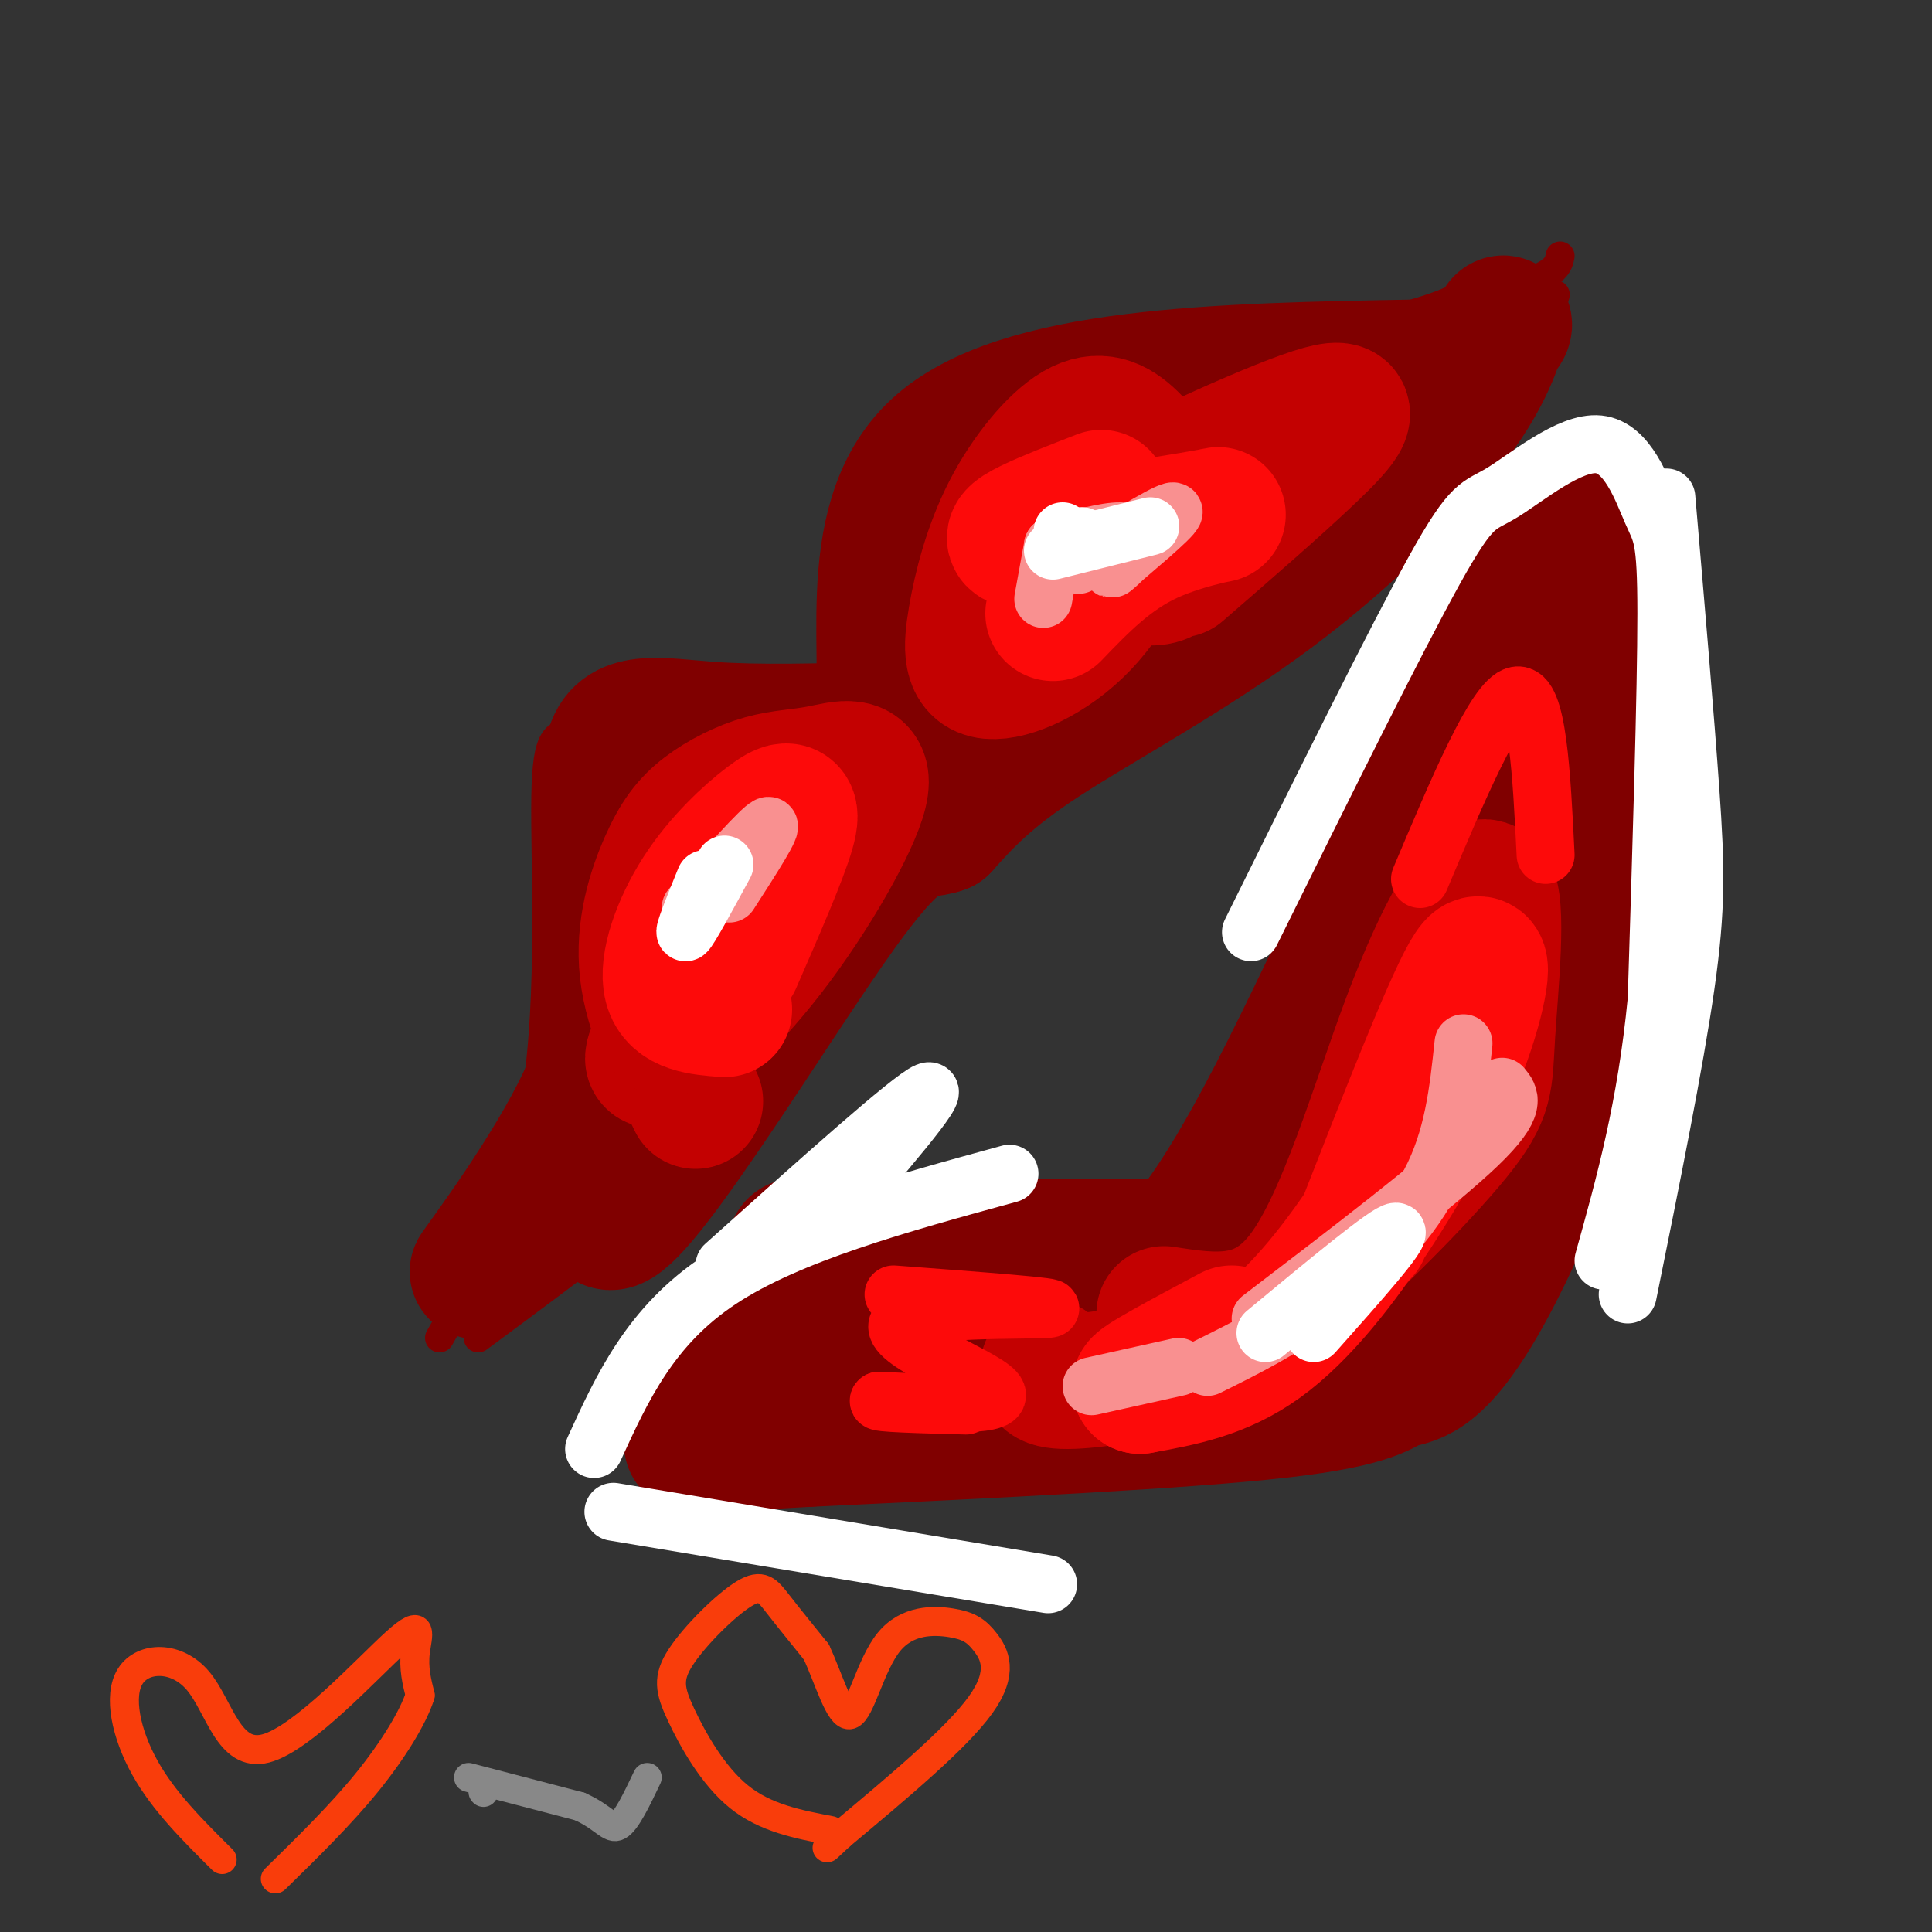 <svg viewBox='0 0 400 400' version='1.1' xmlns='http://www.w3.org/2000/svg' xmlns:xlink='http://www.w3.org/1999/xlink'><rect x="0" y="0" width="400" height="400" fill="#333333" stroke="none"/><g fill='none' stroke='#800000' stroke-width='6' stroke-linecap='round' stroke-linejoin='round'><path d='M91,277c8.315,-14.482 16.631,-28.964 20,-50c3.369,-21.036 1.792,-48.625 2,-62c0.208,-13.375 2.202,-12.536 6,-14c3.798,-1.464 9.399,-5.232 15,-9'/><path d='M134,142c9.226,-1.726 24.792,-1.542 34,0c9.208,1.542 12.060,4.440 15,-4c2.940,-8.440 5.970,-28.220 9,-48'/><path d='M192,90c3.500,-11.083 7.750,-14.792 24,-17c16.250,-2.208 44.500,-2.917 63,-5c18.500,-2.083 27.250,-5.542 36,-9'/><path d='M315,59c7.333,-2.500 7.667,-4.250 8,-6'/><path d='M322,61c-4.083,13.250 -8.167,26.500 -16,37c-7.833,10.500 -19.417,18.250 -31,26'/><path d='M275,124c-10.499,7.927 -21.247,14.743 -31,18c-9.753,3.257 -18.510,2.954 -29,10c-10.490,7.046 -22.711,21.442 -30,31c-7.289,9.558 -9.644,14.279 -12,19'/><path d='M173,202c-4.178,8.156 -8.622,19.044 -21,32c-12.378,12.956 -32.689,27.978 -53,43'/><path d='M145,289c1.822,-11.111 3.644,-22.222 13,-29c9.356,-6.778 26.244,-9.222 41,-10c14.756,-0.778 27.378,0.111 40,1'/><path d='M239,251c9.748,0.043 14.118,-0.349 16,1c1.882,1.349 1.276,4.440 3,-5c1.724,-9.440 5.778,-31.411 14,-52c8.222,-20.589 20.611,-39.794 33,-59'/><path d='M305,136c6.289,-11.933 5.511,-12.267 9,-16c3.489,-3.733 11.244,-10.867 19,-18'/><path d='M336,101c2.000,11.087 3.999,22.174 5,31c1.001,8.826 1.003,15.393 -1,34c-2.003,18.607 -6.011,49.256 -13,71c-6.989,21.744 -16.959,34.585 -23,42c-6.041,7.415 -8.155,9.404 -15,12c-6.845,2.596 -18.423,5.798 -30,9'/><path d='M259,300c-7.786,2.298 -12.250,3.542 -26,3c-13.750,-0.542 -36.786,-2.869 -54,-2c-17.214,0.869 -28.607,4.935 -40,9'/></g>
<g fill='none' stroke='#800000' stroke-width='28' stroke-linecap='round' stroke-linejoin='round'><path d='M140,170c-4.640,15.745 -9.279,31.490 -13,43c-3.721,11.510 -6.523,18.786 -13,29c-6.477,10.214 -16.628,23.365 -15,21c1.628,-2.365 15.037,-20.247 22,-35c6.963,-14.753 7.482,-26.376 8,-38'/><path d='M129,190c0.012,-13.560 -3.958,-28.458 -2,-35c1.958,-6.542 9.845,-4.726 20,-4c10.155,0.726 22.577,0.363 35,0'/><path d='M182,151c3.667,-12.133 -4.667,-42.467 12,-58c16.667,-15.533 58.333,-16.267 100,-17'/><path d='M294,76c19.416,-5.256 17.957,-9.897 17,-9c-0.957,0.897 -1.411,7.333 -9,18c-7.589,10.667 -22.312,25.564 -39,38c-16.688,12.436 -35.339,22.410 -47,30c-11.661,7.590 -16.330,12.795 -21,18'/><path d='M195,171c-4.997,1.875 -6.991,-2.437 -21,17c-14.009,19.437 -40.033,62.622 -47,65c-6.967,2.378 5.124,-36.052 11,-55c5.876,-18.948 5.536,-18.414 12,-21c6.464,-2.586 19.732,-8.293 33,-14'/><path d='M183,163c8.700,-4.120 13.949,-7.418 3,-1c-10.949,6.418 -38.097,22.554 -32,19c6.097,-3.554 45.438,-26.798 58,-42c12.562,-15.202 -1.656,-22.362 -8,-26c-6.344,-3.638 -4.812,-3.754 5,-7c9.812,-3.246 27.906,-9.623 46,-16'/><path d='M255,90c13.841,-5.866 25.442,-12.531 13,-3c-12.442,9.531 -48.927,35.258 -54,39c-5.073,3.742 21.265,-14.502 35,-23c13.735,-8.498 14.868,-7.249 16,-6'/><path d='M190,135c0.000,0.000 24.000,-17.000 24,-17'/><path d='M147,295c7.689,-12.956 15.378,-25.911 17,-32c1.622,-6.089 -2.822,-5.311 9,-5c11.822,0.311 39.911,0.156 68,0'/><path d='M241,258c11.263,0.083 5.421,0.290 5,-1c-0.421,-1.290 4.579,-4.078 18,-30c13.421,-25.922 35.263,-74.978 47,-98c11.737,-23.022 13.368,-20.011 15,-17'/><path d='M326,112c3.746,-4.768 5.611,-8.188 8,5c2.389,13.188 5.300,42.984 0,74c-5.300,31.016 -18.812,63.252 -28,79c-9.188,15.748 -14.050,15.009 -17,16c-2.950,0.991 -3.986,3.712 -24,6c-20.014,2.288 -59.007,4.144 -98,6'/><path d='M167,298c-23.787,1.361 -34.255,1.762 -10,-1c24.255,-2.762 83.233,-8.689 84,-10c0.767,-1.311 -56.678,1.993 -64,2c-7.322,0.007 35.479,-3.284 48,-5c12.521,-1.716 -5.240,-1.858 -23,-2'/><path d='M202,282c-11.366,-0.782 -28.279,-1.735 -15,-1c13.279,0.735 56.752,3.160 73,4c16.248,0.840 5.272,0.096 4,-3c-1.272,-3.096 7.159,-8.545 14,-19c6.841,-10.455 12.091,-25.916 16,-43c3.909,-17.084 6.475,-35.792 9,-44c2.525,-8.208 5.007,-5.917 8,-3c2.993,2.917 6.496,6.458 10,10'/><path d='M321,183c1.135,12.416 -1.027,38.456 -12,58c-10.973,19.544 -30.758,32.591 -34,29c-3.242,-3.591 10.060,-23.818 20,-54c9.940,-30.182 16.520,-70.317 19,-78c2.480,-7.683 0.860,17.085 -3,37c-3.860,19.915 -9.960,34.976 -19,48c-9.040,13.024 -21.020,24.012 -33,35'/><path d='M259,258c-5.667,6.833 -3.333,6.417 -1,6'/></g>
<g fill='none' stroke='#C30101' stroke-width='28' stroke-linecap='round' stroke-linejoin='round'><path d='M208,129c7.108,-9.270 14.216,-18.539 19,-23c4.784,-4.461 7.243,-4.113 9,-4c1.757,0.113 2.811,-0.010 1,5c-1.811,5.010 -6.488,15.154 -13,22c-6.512,6.846 -14.860,10.394 -19,10c-4.140,-0.394 -4.071,-4.730 -3,-11c1.071,-6.270 3.143,-14.474 7,-22c3.857,-7.526 9.500,-14.372 14,-17c4.500,-2.628 7.857,-1.036 11,2c3.143,3.036 6.071,7.518 9,12'/><path d='M243,103c1.773,5.667 1.704,13.836 -2,16c-3.704,2.164 -11.045,-1.677 -16,-4c-4.955,-2.323 -7.524,-3.128 3,-9c10.524,-5.872 34.141,-16.812 44,-20c9.859,-3.188 5.960,1.375 -1,8c-6.960,6.625 -16.980,15.313 -27,24'/><path d='M144,228c-4.515,-9.208 -9.030,-18.415 -10,-27c-0.970,-8.585 1.604,-16.547 4,-22c2.396,-5.453 4.613,-8.397 8,-11c3.387,-2.603 7.944,-4.866 12,-6c4.056,-1.134 7.612,-1.141 12,-2c4.388,-0.859 9.609,-2.570 8,4c-1.609,6.570 -10.049,21.423 -19,33c-8.951,11.577 -18.415,19.879 -22,22c-3.585,2.121 -1.293,-1.940 1,-6'/><path d='M138,213c2.333,-5.333 7.667,-15.667 13,-26'/><path d='M241,272c10.251,1.587 20.503,3.173 29,-8c8.497,-11.173 15.241,-35.107 22,-53c6.759,-17.893 13.535,-29.745 16,-27c2.465,2.745 0.619,20.086 0,30c-0.619,9.914 -0.013,12.400 -7,21c-6.987,8.600 -21.568,23.314 -32,32c-10.432,8.686 -16.716,11.343 -23,14'/><path d='M246,281c-8.956,3.422 -19.844,4.978 -25,5c-5.156,0.022 -4.578,-1.489 -4,-3'/></g>
<g fill='none' stroke='#FD0A0A' stroke-width='28' stroke-linecap='round' stroke-linejoin='round'><path d='M282,255c9.018,-23.021 18.035,-46.041 22,-53c3.965,-6.959 2.877,2.145 -1,13c-3.877,10.855 -10.544,23.461 -18,35c-7.456,11.539 -15.702,22.011 -24,28c-8.298,5.989 -16.649,7.494 -25,9'/><path d='M236,287c-1.000,-0.333 9.000,-5.667 19,-11'/><path d='M218,127c5.869,-6.107 11.738,-12.214 20,-16c8.262,-3.786 18.917,-5.250 12,-4c-6.917,1.250 -31.405,5.214 -38,5c-6.595,-0.214 4.702,-4.607 16,-9'/><path d='M150,209c-4.954,-0.389 -9.907,-0.778 -11,-5c-1.093,-4.222 1.676,-12.276 6,-19c4.324,-6.724 10.203,-12.118 14,-15c3.797,-2.882 5.514,-3.252 4,2c-1.514,5.252 -6.257,16.126 -11,27'/></g>
<g fill='none' stroke='#F99090' stroke-width='12' stroke-linecap='round' stroke-linejoin='round'><path d='M218,113c0.000,0.000 -2.000,11.000 -2,11'/><path d='M218,113c5.475,-1.526 10.951,-3.053 14,-3c3.049,0.053 3.673,1.684 2,4c-1.673,2.316 -5.643,5.316 -3,3c2.643,-2.316 11.898,-9.947 12,-11c0.102,-1.053 -8.949,4.474 -18,10'/><path d='M225,116c-3.000,1.667 -1.500,0.833 0,0'/><path d='M151,185c4.667,-7.250 9.333,-14.500 8,-14c-1.333,0.500 -8.667,8.750 -16,17'/><path d='M261,273c18.333,-14.000 36.667,-28.000 45,-36c8.333,-8.000 6.667,-10.000 5,-12'/><path d='M303,216c-1.044,9.889 -2.089,19.778 -7,29c-4.911,9.222 -13.689,17.778 -22,24c-8.311,6.222 -16.156,10.111 -24,14'/><path d='M226,287c0.000,0.000 18.000,-4.000 18,-4'/></g>
<g fill='none' stroke='#FFFFFF' stroke-width='12' stroke-linecap='round' stroke-linejoin='round'><path d='M220,110c0.000,0.000 0.100,0.100 0.1,0.1'/><path d='M150,179c-3.667,6.750 -7.333,13.500 -8,14c-0.667,0.500 1.667,-5.250 4,-11'/><path d='M224,111c0.000,0.000 0.100,0.100 0.1,0.1'/><path d='M262,276c12.667,-10.500 25.333,-21.000 27,-21c1.667,0.000 -7.667,10.500 -17,21'/><path d='M218,114c9.333,-2.333 18.667,-4.667 20,-5c1.333,-0.333 -5.333,1.333 -12,3'/></g>
<g fill='none' stroke='#FD0A0A' stroke-width='12' stroke-linecap='round' stroke-linejoin='round'><path d='M185,268c17.768,1.333 35.536,2.667 32,3c-3.536,0.333 -28.375,-0.333 -31,3c-2.625,3.333 16.964,10.667 20,14c3.036,3.333 -10.482,2.667 -24,2'/><path d='M182,290c-1.000,0.500 8.500,0.750 18,1'/><path d='M294,182c7.833,-18.583 15.667,-37.167 20,-38c4.333,-0.833 5.167,16.083 6,33'/></g>
<g fill='none' stroke='#FFFFFF' stroke-width='12' stroke-linecap='round' stroke-linejoin='round'><path d='M259,193c15.000,-30.293 30.000,-60.586 38,-75c8.000,-14.414 9.000,-12.948 14,-16c5.000,-3.052 14.000,-10.622 20,-10c6.000,0.622 9.000,9.437 11,14c2.000,4.563 3.000,4.875 3,21c0.000,16.125 -1.000,48.062 -2,80'/><path d='M343,207c-2.167,22.333 -6.583,38.167 -11,54'/><path d='M345,103c1.956,22.733 3.911,45.467 5,61c1.089,15.533 1.311,23.867 -1,40c-2.311,16.133 -7.156,40.067 -12,64'/><path d='M209,243c-22.833,6.250 -45.667,12.500 -60,22c-14.333,9.500 -20.167,22.250 -26,35'/><path d='M127,313c0.000,0.000 90.000,15.000 90,15'/><path d='M150,262c19.333,-17.333 38.667,-34.667 42,-36c3.333,-1.333 -9.333,13.333 -22,28'/></g>
<g fill='none' stroke='#F93D0B' stroke-width='6' stroke-linecap='round' stroke-linejoin='round'><path d='M46,385c-6.055,-6.010 -12.110,-12.020 -16,-19c-3.890,-6.980 -5.614,-14.929 -3,-19c2.614,-4.071 9.568,-4.262 14,1c4.432,5.262 6.343,15.977 14,14c7.657,-1.977 21.062,-16.648 27,-22c5.938,-5.352 4.411,-1.386 4,2c-0.411,3.386 0.295,6.193 1,9'/><path d='M87,351c-1.444,4.511 -5.556,11.289 -11,18c-5.444,6.711 -12.222,13.356 -19,20'/><path d='M172,379c-6.765,-1.292 -13.531,-2.584 -19,-7c-5.469,-4.416 -9.642,-11.957 -12,-17c-2.358,-5.043 -2.900,-7.589 0,-12c2.900,-4.411 9.242,-10.688 13,-13c3.758,-2.312 4.931,-0.661 7,2c2.069,2.661 5.035,6.330 8,10'/><path d='M169,342c2.524,5.328 4.834,13.648 7,13c2.166,-0.648 4.188,-10.265 8,-15c3.812,-4.735 9.413,-4.589 13,-4c3.587,0.589 5.158,1.620 7,4c1.842,2.380 3.955,6.109 -1,13c-4.955,6.891 -16.977,16.946 -29,27'/><path d='M174,380c-4.833,4.500 -2.417,2.250 0,0'/></g>
<g fill='none' stroke='#888888' stroke-width='6' stroke-linecap='round' stroke-linejoin='round'><path d='M97,368c0.000,0.000 23.000,6.000 23,6'/><path d='M120,374c5.089,2.267 6.311,4.933 8,4c1.689,-0.933 3.844,-5.467 6,-10'/><path d='M100,371c0.000,0.000 0.100,0.100 0.1,0.1'/></g>
</svg>